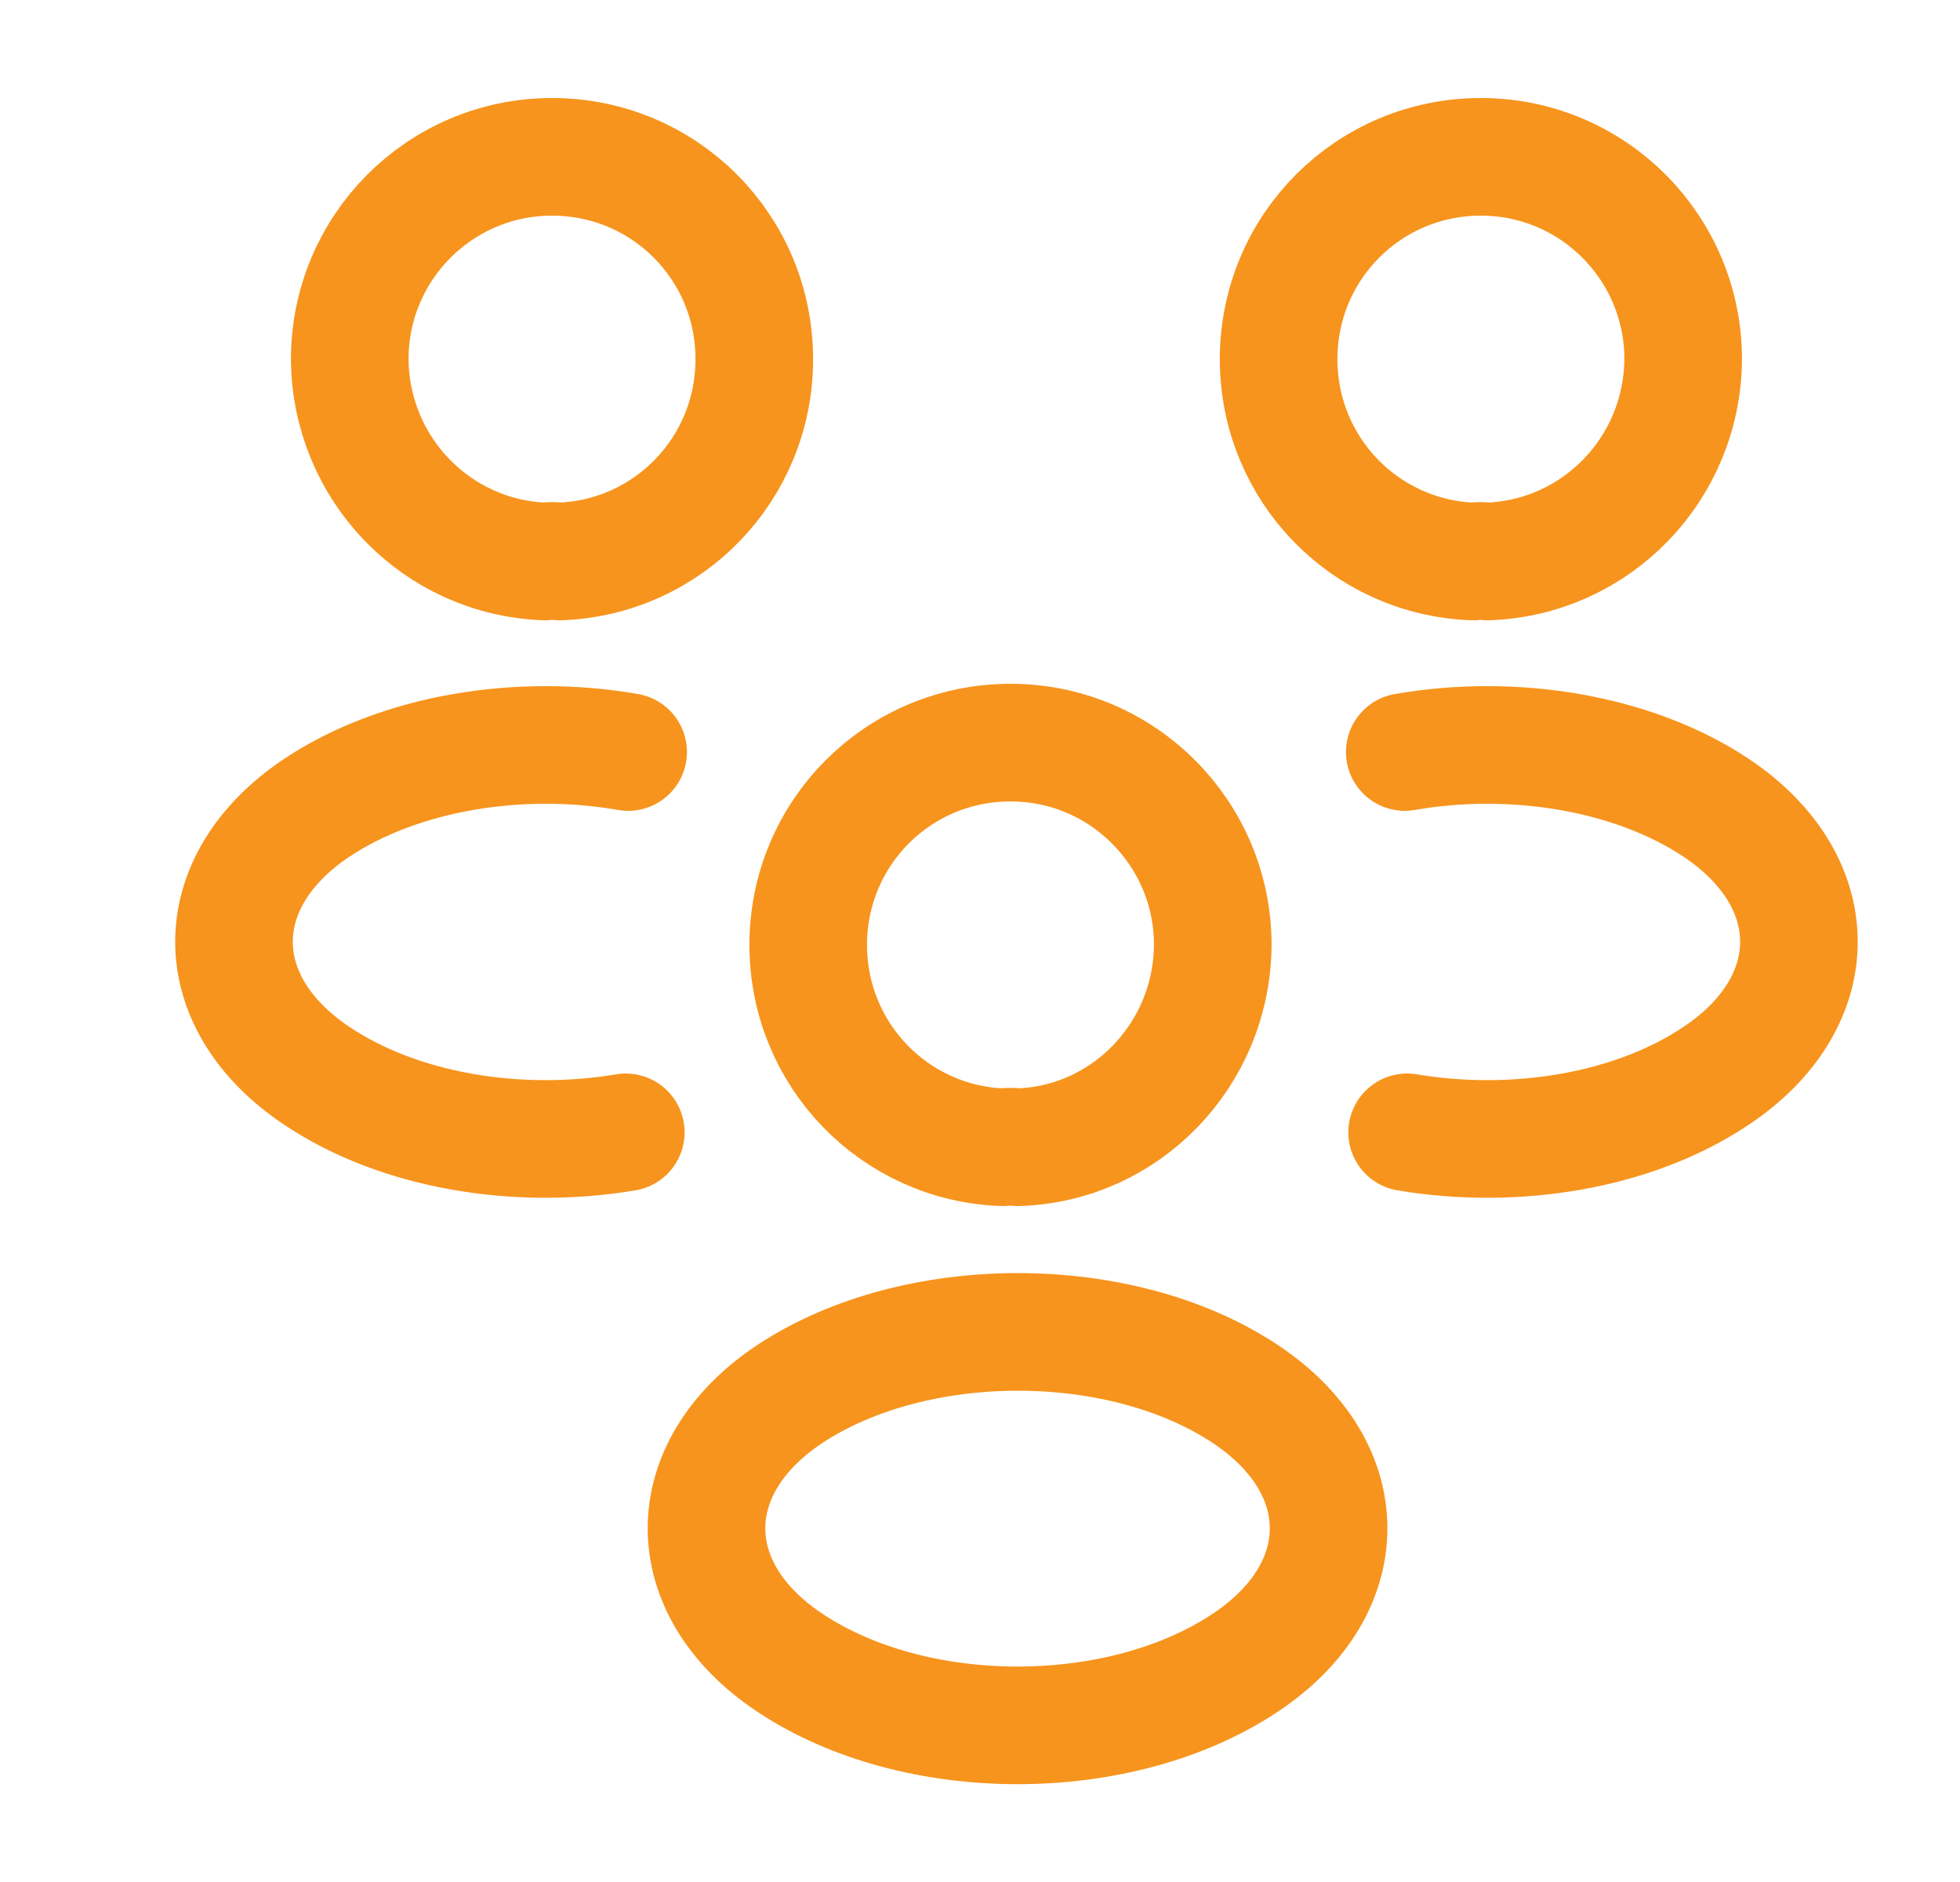 <svg width="25" height="24" viewBox="0 0 25 24" fill="none" xmlns="http://www.w3.org/2000/svg">
<path d="M18.979 7.16C18.919 7.15 18.849 7.15 18.789 7.16C17.409 7.11 16.309 5.98 16.309 4.58C16.309 3.15 17.459 2 18.889 2C20.319 2 21.469 3.16 21.469 4.58C21.459 5.98 20.359 7.11 18.979 7.16Z" stroke="#F7941D" stroke-width="1.5" stroke-linecap="round" stroke-linejoin="round"/>
<path d="M17.948 14.44C19.318 14.67 20.828 14.43 21.888 13.72C23.298 12.78 23.298 11.24 21.888 10.3C20.818 9.59 19.288 9.35 17.918 9.59" stroke="#F7941D" stroke-width="1.5" stroke-linecap="round" stroke-linejoin="round"/>
<path d="M6.951 7.16C7.011 7.15 7.081 7.15 7.141 7.16C8.521 7.11 9.621 5.98 9.621 4.58C9.621 3.15 8.471 2 7.041 2C5.611 2 4.461 3.16 4.461 4.58C4.471 5.98 5.571 7.11 6.951 7.16Z" stroke="#F7941D" stroke-width="1.5" stroke-linecap="round" stroke-linejoin="round"/>
<path d="M7.982 14.44C6.612 14.67 5.102 14.43 4.042 13.72C2.632 12.78 2.632 11.24 4.042 10.3C5.112 9.59 6.642 9.35 8.012 9.59" stroke="#F7941D" stroke-width="1.5" stroke-linecap="round" stroke-linejoin="round"/>
<path d="M12.979 14.63C12.919 14.62 12.849 14.62 12.789 14.63C11.409 14.58 10.309 13.45 10.309 12.05C10.309 10.62 11.459 9.47 12.889 9.47C14.319 9.47 15.469 10.63 15.469 12.05C15.459 13.45 14.359 14.59 12.979 14.63Z" stroke="#F7941D" stroke-width="1.5" stroke-linecap="round" stroke-linejoin="round"/>
<path d="M10.069 17.78C8.659 18.72 8.659 20.26 10.069 21.2C11.669 22.27 14.289 22.27 15.889 21.2C17.299 20.26 17.299 18.72 15.889 17.78C14.299 16.72 11.669 16.72 10.069 17.78Z" stroke="#F7941D" stroke-width="1.5" stroke-linecap="round" stroke-linejoin="round"/>
</svg>
